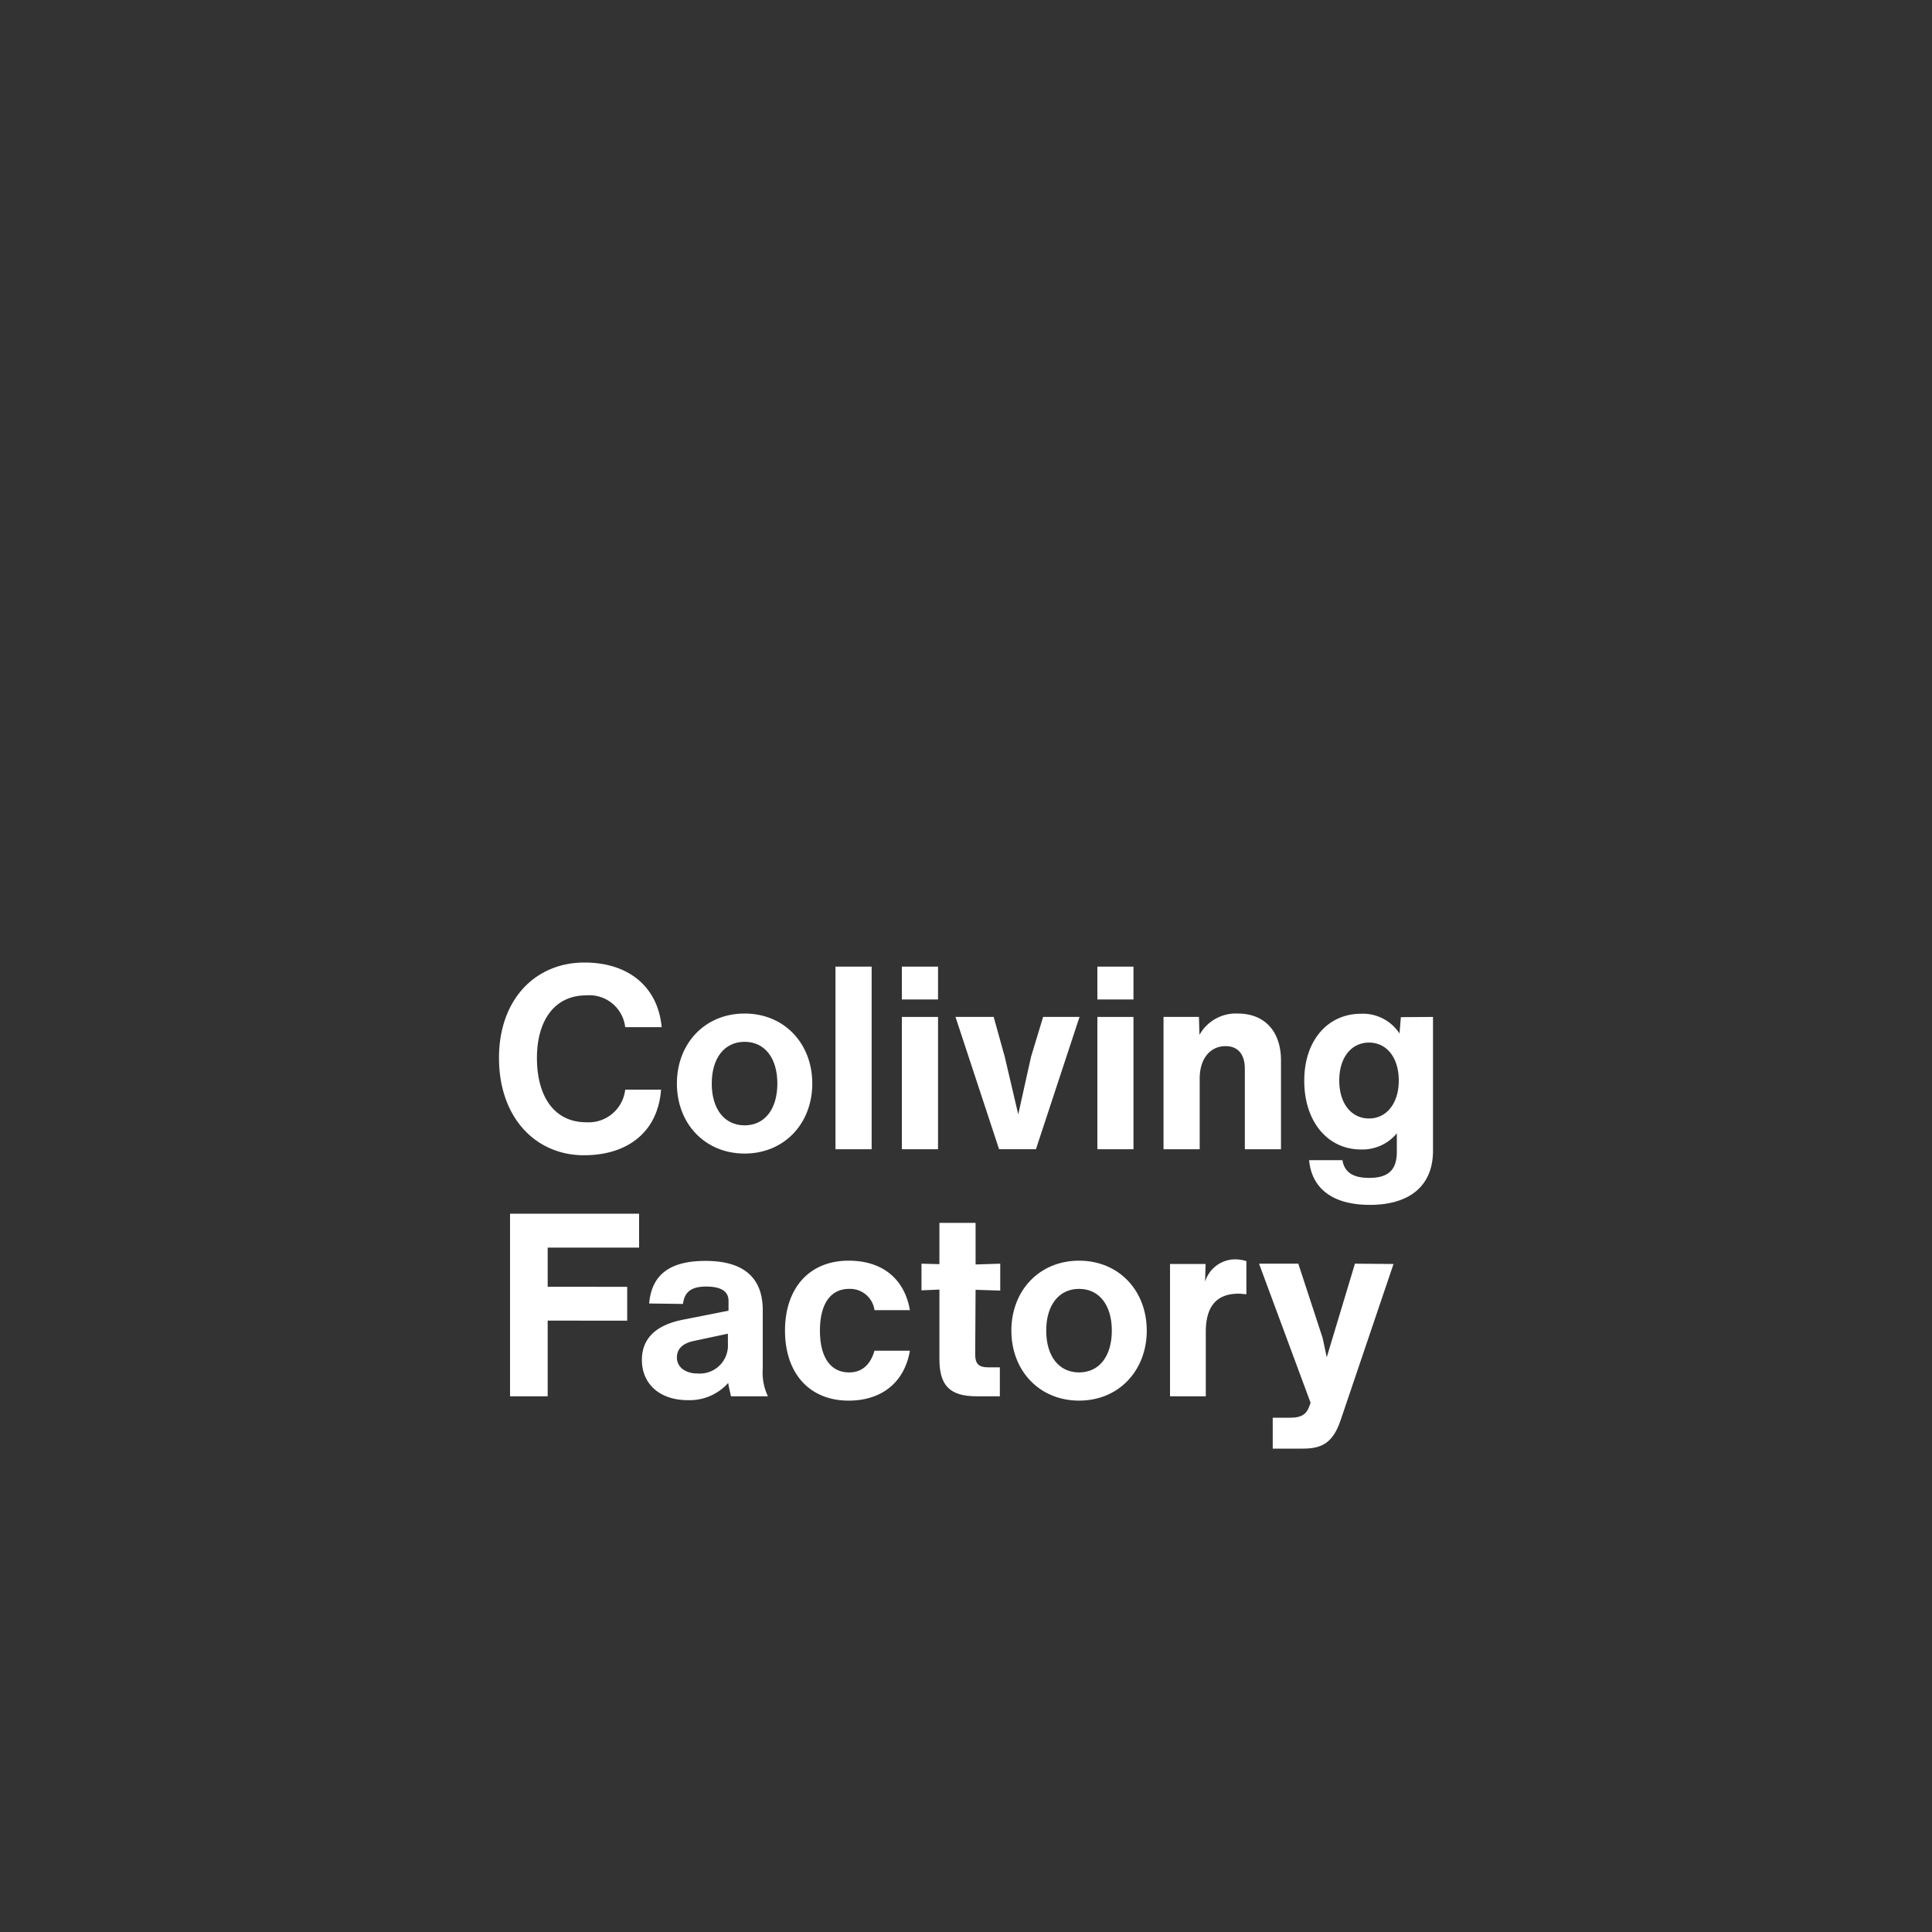 <svg id="Calque_1" data-name="Calque 1" xmlns="http://www.w3.org/2000/svg" viewBox="0 0 250 250"><rect x="0" y="0" width="250" height="250" fill="#333333" stroke="none"/><defs><style>.cls-1{fill:#fff;}</style></defs><path class="cls-1" d="M64.57,136.9c0-7.63,4.75-12.35,11.05-12.35,5.77,0,9.52,3.19,10,8.36H80.9a4.67,4.67,0,0,0-5.05-4.11c-4.11,0-6.37,3.28-6.37,8.1,0,5,2.26,8.32,6.37,8.32A4.76,4.76,0,0,0,80.9,141h4.64c-.4,5.41-4.24,8.49-10,8.49C69.25,149.47,64.57,144.56,64.57,136.9Z"/><path class="cls-1" d="M87.59,140.21c0-5.17,3.61-9.06,8.76-9.06s8.76,3.89,8.76,9.06-3.62,9.06-8.76,9.06S87.59,145.39,87.59,140.21Zm13,0c0-3.28-1.62-5.4-4.24-5.4s-4.25,2.12-4.25,5.4,1.63,5.41,4.25,5.41S100.59,143.5,100.59,140.21Z"/><path class="cls-1" d="M108.11,125.08h4.68v23.63h-4.68Z"/><path class="cls-1" d="M116.7,125.08h4.68v4.25H116.7Zm0,6.51h4.68v17.12H116.7Z"/><path class="cls-1" d="M139.69,131.59l-5.64,17.12h-4.77l-5.64-17.12h4.94l1.43,5.14,1.75,7.47,1.66-7.47,1.56-5.14Z"/><path class="cls-1" d="M142,125.08h4.67v4.25H142Zm0,6.51h4.67v17.12H142Z"/><path class="cls-1" d="M165.76,137.23v11.48h-4.68V138.29c0-1.79-.83-2.92-2.49-2.92-2,0-3.35,1.63-3.35,4.18v9.16h-4.68V131.59h4.58l.07,2.32a5.4,5.4,0,0,1,4.94-2.76C163.7,131.15,165.76,133.51,165.76,137.23Z"/><path class="cls-1" d="M185.43,131.59v17.32c0,4.51-3,7-8.16,7-4.92,0-7.54-2.19-7.87-5.78h4.31c.27,1.6,1.43,2.29,3.46,2.29,2.72,0,3.58-1.26,3.58-3.41v-2.36a5.77,5.77,0,0,1-4.65,2.09c-4.28,0-7.33-3.58-7.33-8.89s3.12-8.67,7.33-8.67a5.66,5.66,0,0,1,5,2.56l.17-2.12ZM181,139.82c0-3-1.59-4.91-3.85-4.91s-3.85,1.89-3.85,4.91,1.6,4.91,3.85,4.91S181,142.8,181,139.82Z"/><path class="cls-1" d="M70.87,161.44v5.07H81.16v4.38H70.87v9.79H66V157.05h16.7v4.39Z"/><path class="cls-1" d="M94.59,180.68c-.13-.6-.27-1.13-.36-1.73A6.69,6.69,0,0,1,89,181.18c-3.62,0-5.94-2.09-5.94-5.21,0-2.72,1.76-4.48,5.21-5.18l6-1.19v-1.27c0-1.25-1-1.85-2.89-1.85s-2.81.66-3,2.25L84,168.67c.33-3.75,2.69-5.51,7.3-5.51,4.91,0,7.4,2.16,7.4,6.37v7.57a7.07,7.07,0,0,0,.67,3.58Zm-.4-6.83v-1.27l-4.38.93c-1.43.3-2.22,1-2.22,2.16s1,2.06,2.69,2.06A3.64,3.64,0,0,0,94.19,173.85Z"/><path class="cls-1" d="M101.58,172.18c0-5.5,3.15-9.05,8.23-9.05,4.38,0,7.23,2.35,7.93,6.4h-4.58a3.19,3.19,0,0,0-3.28-2.75c-2.39,0-3.78,1.92-3.78,5.4s1.39,5.41,3.78,5.41c1.66,0,2.75-1,3.28-2.81h4.58c-.7,4.08-3.62,6.46-7.93,6.46C104.73,181.24,101.58,177.69,101.58,172.18Z"/><path class="cls-1" d="M126.19,175.3c0,1.16.47,1.63,1.63,1.63h1.56v3.75h-3c-3.45,0-4.82-1.36-4.82-4.81v-9l-2.32.1v-3.45l2.32.06v-5.34h4.68v5.38l3.19-.1V167l-3.19-.1Z"/><path class="cls-1" d="M130.87,172.18c0-5.17,3.61-9.05,8.76-9.05s8.76,3.88,8.76,9.05-3.62,9.06-8.76,9.06S130.87,177.36,130.87,172.18Zm13,0c0-3.28-1.62-5.4-4.24-5.4s-4.25,2.12-4.25,5.4,1.62,5.41,4.25,5.41S143.87,175.47,143.87,172.18Z"/><path class="cls-1" d="M161.28,163.19v4.28c-.33,0-.63-.07-1-.07-2.85,0-4.25,1.63-4.25,4.95v8.33H151.4V163.56H156l-.06,2.29a4.07,4.07,0,0,1,3.88-2.89A4.78,4.78,0,0,1,161.28,163.19Z"/><path class="cls-1" d="M180.32,163.56l-6.83,20.17c-1,3-2.46,3.72-4.88,3.72h-3.92v-4H167c1.39,0,2.05-.44,2.42-1.46l.17-.47-6.67-18H168l3.15,9.62.53,2.49,3.65-12.11Z"/></svg>
